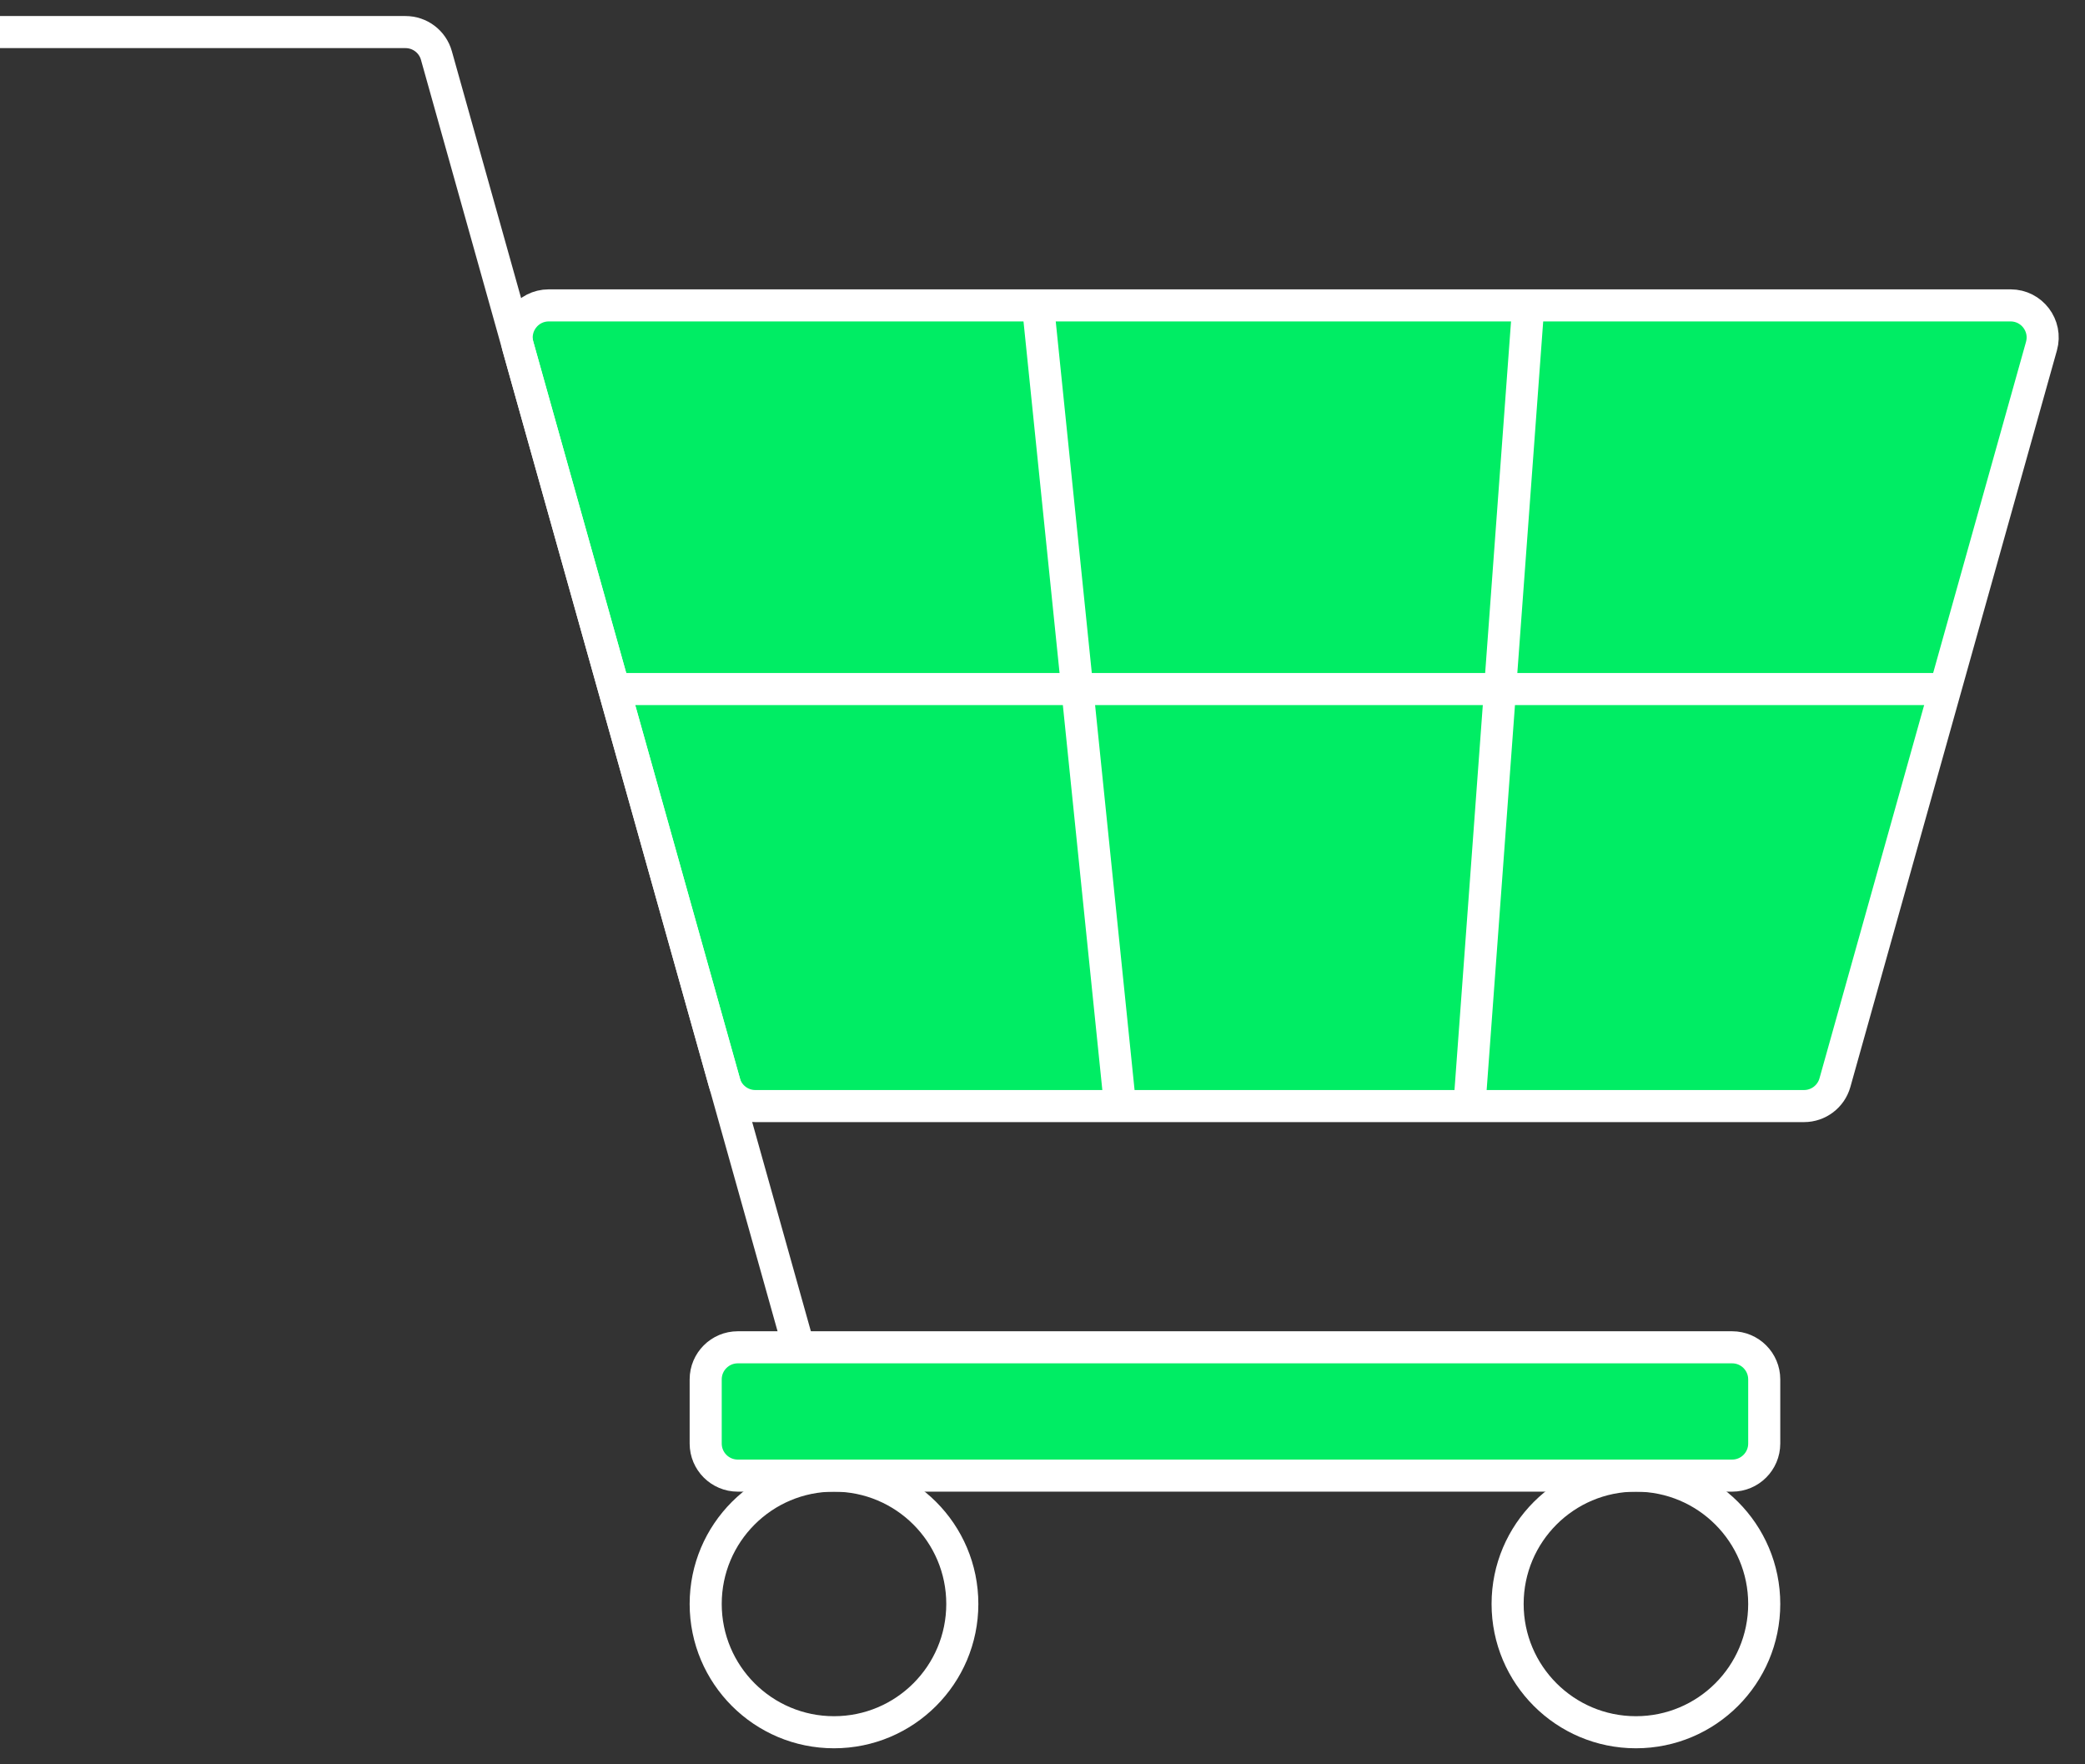 <?xml version="1.0" encoding="utf-8"?>
<svg xmlns="http://www.w3.org/2000/svg" width="65" height="55" viewBox="0 0 65 55" fill="none">
<rect x="0" y="0" width="65" height="55" fill="#333333" stroke="none"/>
<path d="M16.145 10.79C15.966 10.152 16.446 9.52 17.108 9.52H62.68C63.342 9.52 63.822 10.152 63.643 10.79L57.204 33.75C57.083 34.181 56.689 34.48 56.241 34.48H23.547C23.099 34.48 22.705 34.181 22.584 33.75L16.145 10.79Z" fill="#00ED64" stroke="white"/>
<path d="M26 54C28.209 54 30 52.209 30 50C30 47.791 28.209 46 26 46C23.791 46 22 47.791 22 50C22 52.209 23.791 54 26 54Z" stroke="white"/>
<path d="M51 54C53.209 54 55 52.209 55 50C55 47.791 53.209 46 51 46C48.791 46 47 47.791 47 50C47 52.209 48.791 54 51 54Z" stroke="white"/>
<path d="M19.219 21.48H60.749" stroke="white"/>
<path d="M47.649 9.461L45.809 34.471" stroke="white"/>
<path d="M32.359 9.52L34.919 34.48" stroke="white"/>
<path d="M54 42H23C22.448 42 22 42.448 22 43V45C22 45.552 22.448 46 23 46H54C54.552 46 55 45.552 55 45V43C55 42.448 54.552 42 54 42Z" fill="#00ED64" stroke="white"/>
<path d="M24.9 42L13.605 1.73C13.484 1.298 13.09 1 12.642 1H0" stroke="white"/>
</svg>